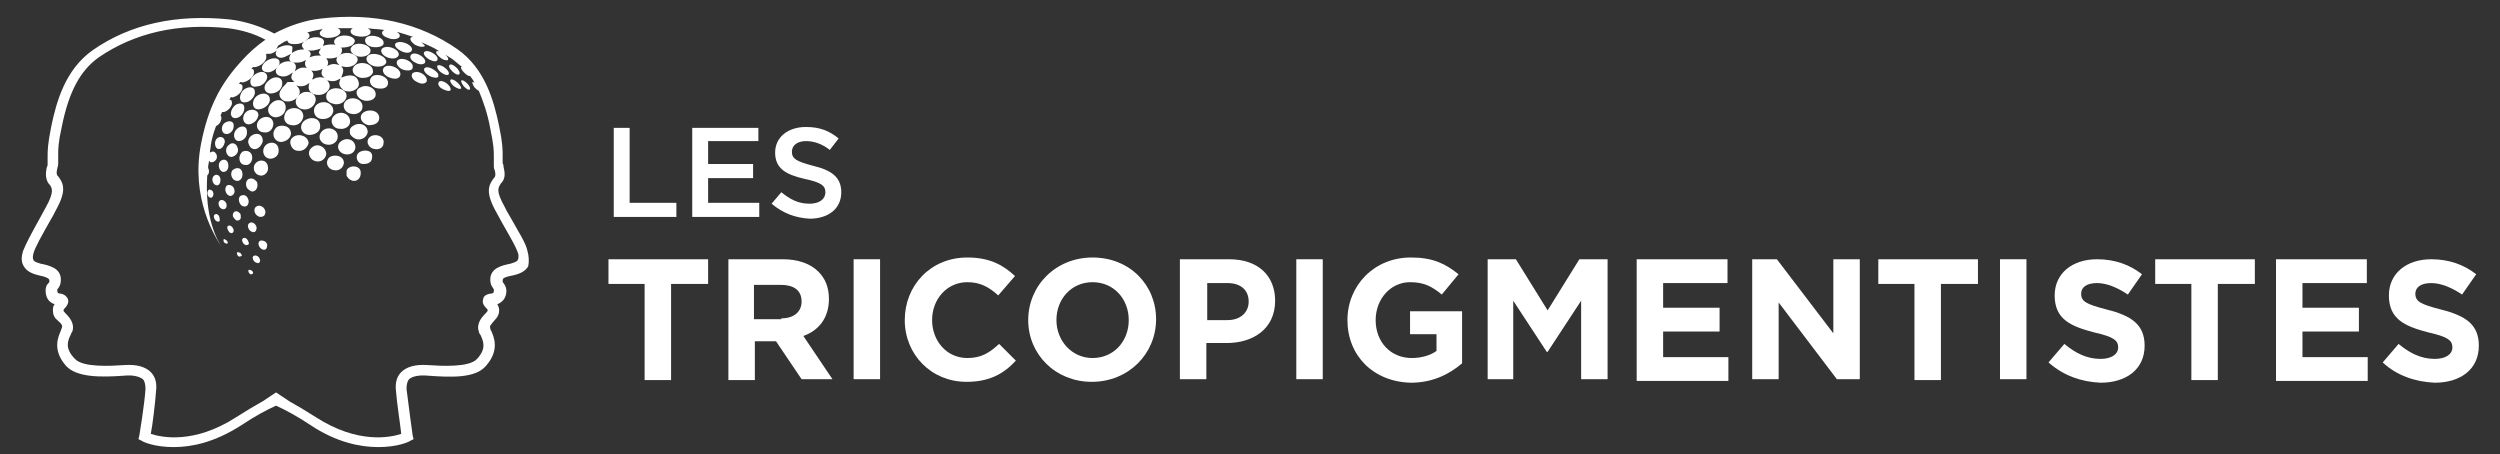 <?xml version="1.0" encoding="utf-8"?>
<!-- Generator: Adobe Illustrator 22.0.1, SVG Export Plug-In . SVG Version: 6.00 Build 0)  -->
<svg version="1.1" id="Calque_1" xmlns="http://www.w3.org/2000/svg" xmlns:xlink="http://www.w3.org/1999/xlink" x="0px" y="0px"
	 viewBox="0 0 283.5 51.5" style="enable-background:new 0 0 283.5 51.5;" xml:space="preserve">
<rect x="0" y="0" width="283.5" height="51.5" fill="#333333" stroke="none"/>
<style type="text/css">
	.st0{fill:#FFFFFF;}
</style>
<g>
	<path class="st0" d="M25.2,28.2c0.2,0.2,0.3,0.3,0.3,0.3S25.4,28.4,25.2,28.2z"/>
	<path class="st0" d="M59.8,28.4c-0.2-0.9-1-2.1-2-3.9c-0.2-0.3-0.4-0.7-0.6-1.1c-1-1.8-0.7-2.1-0.4-2.6l0.1-0.1
		c0.5-0.6,0.3-1.3,0.2-1.8c0-0.1,0-0.2-0.1-0.4c0-0.4,0-0.6,0-0.9c0-0.6,0-1.4-0.4-3.3c-0.6-2.9-1.6-6.5-4.7-8.7
		c-4.3-3-9.5-4.2-15.5-3.5c-1.8,0.2-3.6,0.8-5.3,1.7C29.6,3,27.8,2.4,26,2.2c-6-0.6-11.2,0.5-15.5,3.5c-3.1,2.2-4.1,5.8-4.7,8.7
		c-0.4,2-0.4,2.7-0.4,3.3c0,0.3,0,0.6,0,0.9c0,0.1,0,0.2-0.1,0.4c-0.1,0.5-0.2,1.2,0.2,1.8l0.1,0.1c0.3,0.4,0.6,0.8-0.4,2.6
		c-0.2,0.4-0.4,0.7-0.6,1.1c-1,1.8-1.7,3.1-2,3.9c-0.2,0.7-0.2,1.2,0.1,1.7c0.3,0.5,0.8,0.8,1.6,1c1,0.2,1.3,0.4,1.3,0.6
		c0,0.2,0,0.2-0.1,0.3c-0.2,0.2-0.4,0.5-0.3,1.2c0.1,0.6,0.4,1,1,1.2C6.1,34.6,6,34.8,6,35.1c0,0.3,0,0.8,0.5,1.2
		C7.1,36.8,7.1,37,7,37.2c0,0.1-0.1,0.2-0.1,0.3c-0.3,0.7-1,2.2,0.6,4c1.2,1.3,3.9,1.3,6.6,1.1c1-0.1,1.7,0.1,2.1,0.4
		c0.2,0.2,0.3,0.6,0.3,1.1c-0.1,1.7-0.7,5.3-0.7,5.3l-0.1,0.4l0.4,0.2c0.1,0.1,1.4,0.7,3.6,0.7c2,0,4.6-0.5,7.7-2.5
		c1.5-1,2.8-1.7,3.9-2.2c1.1,0.5,2.4,1.2,3.9,2.2c3,2,5.7,2.5,7.7,2.5c2.2,0,3.5-0.6,3.6-0.7l0.4-0.2l-0.1-0.4c0,0-0.5-3.6-0.7-5.3
		c0-0.5,0.1-0.9,0.3-1.1c0.3-0.3,1.1-0.5,2.1-0.4c2.7,0.2,5.4,0.3,6.6-1.1c1.6-1.8,0.9-3.3,0.6-4c-0.1-0.1-0.1-0.2-0.1-0.3
		c-0.1-0.2,0-0.3,0.5-0.9c0.5-0.5,0.5-0.9,0.5-1.2c0-0.2-0.1-0.4-0.2-0.6c0.5-0.2,0.9-0.6,1-1.2c0.1-0.6-0.1-0.9-0.3-1.2
		c-0.1-0.1-0.1-0.1-0.1-0.3c0-0.3,0.3-0.4,1.3-0.6c0.8-0.2,1.3-0.5,1.6-1C60,29.7,60,29.1,59.8,28.4z M58.7,29.5
		c-0.1,0.2-0.5,0.3-0.8,0.4c-1,0.2-2.3,0.5-2.3,1.8c0,0.6,0.2,0.8,0.4,1.1c0,0,0,0,0,0c0,0,0,0,0,0.2c0,0.1,0,0.3-0.4,0.3
		c-0.6,0.1-0.8,0.4-0.8,0.6c-0.2,0.5,0.2,0.9,0.4,1.1c0.1,0.1,0.1,0.1,0.1,0.2c0,0.1-0.1,0.2-0.2,0.3c-0.5,0.5-1.1,1.2-0.8,2.1
		c0,0.1,0.1,0.3,0.2,0.4c0.3,0.7,0.7,1.5-0.4,2.7c-0.9,1-4.1,0.8-5.6,0.7c-1.4-0.1-2.4,0.2-3,0.8c-0.5,0.5-0.7,1.2-0.6,2.1
		c0.1,1.4,0.5,3.9,0.6,4.9c-1.2,0.4-4.9,1.2-9.7-1.9c-1.1-0.7-2.1-1.3-3-1.8l-1.5-1l-1.5,1c-0.9,0.5-1.9,1.1-3,1.8
		c-4.8,3.1-8.5,2.3-9.7,1.9c0.2-1,0.5-3.5,0.6-4.9c0.1-0.9-0.1-1.6-0.6-2.1c-0.6-0.6-1.6-0.9-3-0.8c-1.5,0.1-4.7,0.3-5.6-0.7
		C7.3,39.5,7.7,38.6,8,38c0.1-0.2,0.1-0.3,0.2-0.4c0.3-0.9-0.3-1.6-0.8-2.1c-0.1-0.1-0.2-0.2-0.2-0.3c0,0,0-0.1,0.1-0.2
		c0.1-0.1,0.6-0.6,0.4-1.1c-0.1-0.2-0.3-0.5-0.8-0.6c-0.4,0-0.4-0.2-0.4-0.3c0-0.1,0-0.2,0-0.2c0,0,0,0,0,0c0.2-0.2,0.4-0.5,0.4-1.1
		c0-1.3-1.3-1.6-2.3-1.8c-0.3-0.1-0.7-0.2-0.8-0.4c-0.1-0.2-0.1-0.4,0-0.8c0.2-0.7,1-2.1,1.9-3.7c0.2-0.3,0.4-0.7,0.6-1.1
		c1.3-2.3,0.9-3.1,0.3-3.9l-0.1-0.1c-0.1-0.2-0.1-0.4,0-0.8c0-0.1,0.1-0.3,0.1-0.5c0-0.4,0-0.8,0-1.1c0-0.6,0-1.3,0.4-3.1
		c0.8-4,2.1-6.4,4.2-7.9c4.1-2.8,9-3.9,14.7-3.3c1.5,0.2,2.9,0.6,4.2,1.3c-1,0.7-1.9,1.5-2.7,2.4c-2.4,2.6-3.8,5.3-4.6,9.4
		c-1.2,6.2,1.6,10.6,2.4,11.8c-0.6-0.9-2-3.4-1.7-8.2c0.1-0.1,0.2-0.2,0.2-0.5c0-0.2-0.1-0.3-0.1-0.4c0-0.3,0.1-0.5,0.1-0.8
		c0.1,0.2,0.2,0.2,0.3,0.2c0.3,0,0.6-0.3,0.6-0.6c0-0.1,0-0.3-0.2-0.5c-0.2-0.2-0.4-0.1-0.6,0c0-0.3,0.1-0.5,0.1-0.8
		c0.1-0.7,0.3-1.4,0.6-2.2c0.2-0.1,0.5-0.3,0.6-0.8c0,0,0,0,0,0c0,0,0,0,0,0c0,0,0,0,0,0c0,0,0,0,0,0c0,0,0,0,0,0c0,0,0,0,0,0v0
		c0,0,0,0,0,0c0-0.1,0-0.1,0-0.2c0-0.1-0.1-0.2-0.1-0.2c0.1-0.1,0.1-0.3,0.2-0.4c0.1,0,0.1,0,0.2,0c0.4-0.1,0.8-0.5,0.9-0.9
		c0-0.1,0-0.1,0-0.2c0-0.2-0.1-0.3-0.3-0.3c0.1-0.1,0.1-0.2,0.2-0.3c0.1,0,0.2,0.1,0.3,0c0.4-0.1,0.9-0.5,1-1c0-0.1,0-0.1,0-0.2
		c0-0.2-0.2-0.3-0.4-0.3c0.1-0.1,0.1-0.2,0.2-0.2c0.1,0,0.2,0.1,0.4,0c0.4-0.1,1-0.5,1.1-1c0-0.1,0-0.1,0-0.2c0-0.2-0.1-0.3-0.3-0.3
		c0.1-0.1,0.1-0.1,0.2-0.2c0.1,0,0.2,0,0.3,0c0.4-0.1,1-0.4,1.2-1c0,0,0,0,0,0c0,0,0,0,0,0c0,0,0,0,0,0c0,0,0,0,0,0c0,0,0,0,0,0
		c0,0,0,0,0,0c0,0,0,0,0,0c0,0,0,0,0,0c0-0.1,0-0.2,0-0.3c0,0,0-0.1-0.1-0.1c0.1,0,0.1-0.1,0.2-0.1c0.1,0,0.2,0,0.3,0
		c0.2,0,0.6-0.2,0.8-0.4c-0.2,0.3-0.2,0.6,0.2,0.8C32,6.7,32.6,6.3,33,6.1c-0.4,0.6-0.1,0.9,0.1,0.9c0.2,0.1,0.2,0.1,0.4,0.1
		c0.4,0,0.7,0,1.2-0.3c-0.2,0.4-0.1,0.7,0.1,0.9c-0.6-0.1-0.9,0-1.4,0.4c0.5-0.9-0.3-1.3-1.1-1.1c-1,0.3-1.4,1.3-0.6,1.6
		c0.3,0.1,0.8,0.2,1.5-0.4c-0.2,0.5-0.3,0.7,0.2,1.1c-0.3,0-0.5,0-0.8,0C32.3,9.7,32,9.9,32,10c-0.7,0.8,0,1.3,0,1.3
		c0.1,0.1,0.3,0.2,0.5,0.2c1,0.1,1.9-0.9,1.3-1.6c0,0,0,0-0.2-0.2c0,0,0,0,0,0c0.7,0.2,1.1,0,1.5-0.3c-0.5,1.3,1,1.6,1.7,1.2
		c0,0,1.1-0.6,0.3-1.5c0.7,0.2,1,0.1,1.5-0.2c0,0.2-0.2,0.4-0.1,0.7c0.1,0.4,0.4,0.5,0.4,0.6c0.5,0.3,1.2,0.2,1.6-0.2
		c0.2-0.2,0.2-0.4,0.2-0.5c0-0.1-0.1-1.5-2-0.7C39,8,39,7.9,38.7,7.5c1.3,0.4,2.1-0.5,1.8-1c-0.4-0.6-1.5-0.6-1.9-0.3
		c-0.2,0.2-0.2,0.2-0.3,0.2c-0.3,0.4-0.1,0.7,0.2,1c-0.5-0.2-0.9-0.2-1.4,0.1c0.2-0.4,0.1-0.6-0.1-0.9c1.5,0.2,2-0.7,1.7-1.2
		C38,4.8,37,5.1,36.6,5.2c0.6-1-0.8-1.1-1.3-0.9c-0.3,0.1-0.5,0.2-0.8,0.4c0,0,0,0,0,0c0,0,0,0,0,0c0,0,0,0,0,0c0,0,0,0,0,0
		c0,0,0,0,0,0c-0.3,0.3-0.4,0.5,0,0.9c-0.6,0-0.9,0.1-1.4,0.4c0.1-0.7,0.1-0.7-0.1-0.8c-0.6-0.2-1.2,0.1-1.4,0.2
		c-0.1,0.1-0.2,0.1-0.3,0.2c0.1-0.1,0.1-0.2,0.2-0.3c0,0,0,0,0,0c0,0,0,0,0,0c0,0,0,0,0,0c0,0,0,0,0,0c0,0,0,0,0,0c0,0,0,0,0,0
		c0,0,0,0,0,0c0,0,0,0,0,0c0,0,0,0,0-0.1l0.8-0.5c0.1,0,0.2-0.1,0.3-0.1C32.6,4.8,32.8,5,33.3,5c0.1,0,0.1,0,0.2,0
		c0.6,0,1.1-0.3,1.1-0.4c0,0,0.1,0,0.1,0c0,0,0-0.1,0.1-0.1c0,0,0,0,0.1-0.1c0.1-0.1,0.2-0.2,0.2-0.3c0-0.2-0.1-0.4-0.3-0.4
		c0.6-0.2,1.2-0.3,1.8-0.4c0,0-0.1,0.1-0.1,0.1c-0.5,0.4-0.2,0.8,0.6,0.9c0.5,0,1.3-0.1,1.5-0.6c0,0,0-0.1,0-0.1
		c0-0.2-0.1-0.3-0.3-0.4c0.6,0,1.2,0,1.8,0c0,0,0,0-0.1,0c-0.5,0.3-0.2,0.8,0.5,0.9c0.4,0.1,1.2,0.1,1.5-0.3c0,0,0,0,0-0.1
		c0.1-0.2-0.1-0.4-0.3-0.5c0.6,0.1,1.3,0.1,1.9,0.2c0,0,0,0,0,0c-0.5,0.2-0.3,0.7,0.4,0.9c0.4,0.2,1.1,0.2,1.3-0.1
		c0.1-0.2,0-0.4-0.3-0.6c0.7,0.2,1.3,0.4,1.9,0.6c-0.1,0-0.1,0-0.2,0c-0.3,0.1-0.2,0.5,0.4,0.9c0,0,0.8,0.4,1.1,0.1c0,0,0,0,0,0
		c0,0,0,0,0,0c0,0,0,0,0,0c0,0,0,0,0,0c0,0,0,0,0,0c0,0,0,0,0,0c0,0,0,0,0,0c0,0,0,0,0,0C48.2,5.2,48,5,47.8,4.8
		c0.7,0.3,1.4,0.6,2,1c-0.1,0-0.1,0-0.2,0c-0.3,0-0.1,0.4,0.3,0.7c0.3,0.3,0.8,0.4,0.9,0.3c0,0,0,0,0,0c0,0,0,0,0,0c0,0,0,0,0,0
		c0,0,0,0,0,0c0,0,0,0,0,0c0,0,0,0,0,0c0,0,0,0,0,0c0,0,0,0,0,0c0.1-0.2-0.1-0.4-0.3-0.6c0.3,0.2,0.5,0.3,0.8,0.5
		C51.7,7,52,7.3,52.4,7.6c0,0-0.1,0-0.1,0c0,0,0,0,0,0c0,0,0,0,0,0c0,0,0,0,0,0c0,0,0,0,0,0c0,0,0,0,0,0c0,0,0,0,0,0c0,0,0,0,0,0
		c0,0,0,0,0,0c-0.1,0.1,0.1,0.4,0.3,0.6c0.3,0.3,0.6,0.5,0.7,0.4c0.2,0.3,0.4,0.5,0.5,0.8c-0.1-0.1-0.2-0.1-0.2-0.1
		c-0.1,0,0,0.3,0.2,0.6c0.2,0.2,0.3,0.3,0.5,0.4c0.5,1.2,1,2.6,1.3,4.3c0.4,1.9,0.4,2.5,0.4,3.1c0,0.3,0,0.6,0,1.1
		c0,0.2,0,0.3,0.1,0.5c0.1,0.4,0.1,0.6,0,0.8l-0.1,0.1c-0.6,0.8-1,1.6,0.3,3.9c0.2,0.4,0.4,0.7,0.6,1.1c0.9,1.6,1.7,2.9,1.9,3.7
		C58.8,29.1,58.8,29.4,58.7,29.5z M36.4,6.3c-0.7,0-0.7,0-1.3,0.2c0,0,0,0,0,0c0.3-0.5,0-0.7-0.2-0.8c0.5,0.1,0.9,0,1.5-0.2
		c-0.1,0.1-0.1,0.2-0.2,0.3C36.1,6,36.2,6.1,36.4,6.3z M36.8,8.8c0,0-0.1,0-0.1,0c-0.1,0-0.4-0.1-0.7,0c-0.2,0-0.3,0.1-0.5,0.2
		c-0.1,0-0.1,0-0.1,0c0,0,0,0,0,0c0.2-0.4,0.2-0.7-0.1-1c0.5,0.1,0.9,0,1.3-0.2c0,0.1-0.1,0.1-0.1,0.2C36.4,8.4,36.5,8.6,36.8,8.8z
		 M36.8,8.9C36.8,8.9,36.8,8.9,36.8,8.9L36.8,8.9L36.8,8.9z"/>
	<path class="st0" d="M40.2,4.8c0-0.1,0.1-0.2,0-0.3c-0.3-0.6-1.9-0.7-2.3,0.1c0,0,0,0,0,0c0,0,0,0,0,0c0,0,0,0,0,0v0c0,0,0,0,0,0v0
		c0,0,0,0,0,0v0c-0.1,0.5,0.4,0.7,0.8,0.8C39.2,5.4,40,5.3,40.2,4.8z"/>
	<polygon class="st0" points="34.7,4.6 34.7,4.6 34.7,4.6 34.7,4.6 34.7,4.6 34.7,4.6 34.7,4.6 34.7,4.6 34.7,4.6 34.7,4.6 
		34.7,4.6 34.7,4.6 34.7,4.6 34.7,4.6 34.7,4.6 34.7,4.6 	"/>
	<path class="st0" d="M30.4,8.2c0.4,0,1.1-0.4,1.3-1c0-0.1,0-0.2,0-0.2c-0.1-0.6-1.2-0.5-1.8,0.2C29.5,7.7,29.7,8.2,30.4,8.2z"/>
	<path class="st0" d="M30.4,9.2c-0.7,0.6-0.4,1.4,0.3,1.4c0.5,0,1.2-0.3,1.3-1c0-0.1,0-0.1,0-0.1C32.1,8.7,31.1,8.5,30.4,9.2z"/>
	<path class="st0" d="M42.3,8.2C42.3,8.2,42.3,8.2,42.3,8.2C42.3,8.2,42.3,8.2,42.3,8.2C42.3,8.2,42.3,8.2,42.3,8.2
		C42.3,8.2,42.3,8.2,42.3,8.2C42.3,8.2,42.3,8.2,42.3,8.2C42.3,8.2,42.3,8.2,42.3,8.2C42.3,8.2,42.3,8.2,42.3,8.2
		C42.3,8.2,42.3,8.2,42.3,8.2c0-0.1,0-0.3-0.1-0.5C41.8,7,40.3,6.9,40,7.8c0,0,0,0,0,0c0,0,0,0,0,0c0,0,0,0,0,0c0,0,0,0,0,0
		c0,0,0,0,0,0c0,0,0,0,0,0c0,0,0,0,0,0c0,0,0,0,0,0c-0.1,0.6,0.5,0.9,0.8,1C41.3,8.9,42.1,8.8,42.3,8.2z"/>
	<path class="st0" d="M42,5.9C42,5.9,42,5.9,42,5.9C42,5.9,42,5.9,42,5.9C42,5.9,42,5.9,42,5.9C42,5.9,42,5.9,42,5.9
		C42,5.9,42,5.9,42,5.9C42,5.9,42,5.9,42,5.9C42,5.9,42,5.9,42,5.9C42,5.9,42,5.9,42,5.9c0.2-0.7-1.1-1.2-1.9-0.8
		c-0.6,0.4-0.4,1,0.5,1.3C41,6.5,41.8,6.4,42,5.9z"/>
	<path class="st0" d="M34.4,12.4c0.7,0.1,1.3-0.4,1.4-1c0.1-0.9-1.1-1.3-1.8-0.7C33.2,11.3,33.5,12.3,34.4,12.4z"/>
	<path class="st0" d="M37.9,11.8c0.5,0.1,1.2-0.1,1.4-0.8c0-0.2,0-0.4-0.1-0.5c-0.5-0.7-2-0.7-2.2,0.3c0,0,0,0,0,0c0,0,0,0,0,0
		c0,0,0,0,0,0c0,0,0,0,0,0c0,0,0,0,0,0c0,0,0,0,0,0c0,0,0,0,0,0c0,0,0,0,0,0C36.9,11.5,37.5,11.7,37.9,11.8z"/>
	<path class="st0" d="M41.9,6.2c-0.6,0.3-0.4,1,0.5,1.3c0.4,0.1,1.2,0.1,1.4-0.4C43.9,6.4,42.6,5.9,41.9,6.2z"/>
	<path class="st0" d="M29.1,9.8c0.6,0,1.1-0.5,1.2-1c0-0.1,0-0.3-0.1-0.4c-0.4-0.6-1.6,0-1.8,0.7c0,0,0,0,0,0c0,0,0,0,0,0
		c0,0,0,0,0,0c0,0,0,0,0,0c0,0,0,0,0,0c0,0,0,0,0,0c0,0,0,0,0,0c0,0,0,0,0,0C28.3,9.8,28.8,9.9,29.1,9.8z"/>
	<path class="st0" d="M35.6,12.5C35.6,12.5,35.6,12.5,35.6,12.5C35.6,12.5,35.6,12.5,35.6,12.5C35.6,12.5,35.6,12.5,35.6,12.5
		C35.6,12.5,35.6,12.5,35.6,12.5C35.6,12.5,35.6,12.5,35.6,12.5C35.6,12.5,35.6,12.5,35.6,12.5C35.6,12.5,35.6,12.5,35.6,12.5
		c0,0.6,0.4,1,1,1c0.6,0,1.1-0.3,1.2-0.9c0-0.3-0.1-0.5-0.2-0.6C37.1,11.3,35.7,11.5,35.6,12.5C35.6,12.5,35.6,12.5,35.6,12.5z"/>
	<path class="st0" d="M30.8,11.7c-0.7,0.6-0.4,1.5,0.4,1.6c0.4,0,1.1-0.2,1.2-1c0,0,0-0.1,0-0.1C32.4,11.3,31.4,11.1,30.8,11.7z"/>
	<path class="st0" d="M41.3,11.4L41.3,11.4c0.4,0.1,1.2,0,1.3-0.6c0.1-0.8-1-1.3-1.7-0.9C40.1,10.2,40.4,11.2,41.3,11.4z"/>
	<path class="st0" d="M30.6,11.4c0,0,0-0.1,0-0.1c0-0.8-1-0.9-1.6-0.3c-0.5,0.5-0.4,1.4,0.3,1.4C29.8,12.4,30.5,12,30.6,11.4z"/>
	<path class="st0" d="M42.1,5.3c0.4,0.1,1.2,0.1,1.4-0.3c0,0,0,0,0,0c0,0,0,0,0,0c0,0,0,0,0,0c0,0,0,0,0,0c0,0,0,0,0,0c0,0,0,0,0,0
		c0,0,0,0,0,0c0,0,0,0,0,0c0,0,0,0,0-0.1c0.1-0.6-1.2-1.1-1.9-0.7C41.2,4.5,41.4,5.1,42.1,5.3z"/>
	<path class="st0" d="M42.3,8.6c-0.6,0.4-0.4,1.2,0.4,1.4c0.5,0.1,1.2,0.1,1.3-0.5C44.1,8.7,42.9,8.3,42.3,8.6z"/>
	<path class="st0" d="M39.8,12.9c0.7,0.2,1.3-0.3,1.3-0.7c0.1-0.9-1-1.3-1.7-0.9C38.7,11.7,38.9,12.7,39.8,12.9z"/>
	<path class="st0" d="M33.1,14.2c0.6,0.1,1.2-0.3,1.3-1c0-0.9-1.1-1.2-1.8-0.7C32,13.1,32.1,14.1,33.1,14.2z"/>
	<path class="st0" d="M27.8,11.6c0.5,0,1-0.5,1.1-1c0-0.1,0-0.1,0-0.2c0-0.6-0.8-0.7-1.4-0.1C27,11,27.2,11.7,27.8,11.6z"/>
	<path class="st0" d="M43.9,6.5c0.5,0.2,1.1,0.2,1.3-0.2c0.2-0.6-1-1.2-1.7-0.9C43,5.6,43.2,6.2,43.9,6.5z"/>
	<path class="st0" d="M43.8,7.5c-0.6,0.2-0.5,1,0.4,1.3C44.7,9,45.3,9,45.4,8.5c0,0,0,0,0,0l0,0c0,0,0,0,0,0v0c0,0,0,0,0,0v0
		c0,0,0,0,0,0c0,0,0,0,0,0C45.5,7.8,44.4,7.3,43.8,7.5z"/>
	<path class="st0" d="M39.7,13.8c0-1-1.2-1.3-1.8-0.7c-0.6,0.5-0.2,1.5,0.6,1.5C39,14.7,39.7,14.4,39.7,13.8z"/>
	<path class="st0" d="M34.5,13.7c-0.7,0.6-0.3,1.6,0.6,1.6c0.5,0,1.2-0.3,1.2-0.9C36.4,13.4,35.3,13.1,34.5,13.7z"/>
	<path class="st0" d="M27.9,12.7c-0.6,0.6-0.3,1.4,0.3,1.4c0.4,0,1-0.4,1.1-1c0,0,0-0.1,0-0.1C29.3,12.5,28.5,12.2,27.9,12.7z"/>
	<path class="st0" d="M31,14.1C31,14.1,31,14.1,31,14.1c0-0.8-0.8-1.1-1.5-0.6c-0.7,0.6-0.3,1.5,0.4,1.5
		C30.3,15.1,30.9,14.9,31,14.1z"/>
	<path class="st0" d="M43,13.5C43,13.5,43,13.5,43,13.5C43,13.5,43,13.5,43,13.5C43,13.5,43,13.5,43,13.5C43,13.5,43,13.5,43,13.5
		C43,13.5,43,13.5,43,13.5C43,13.5,43,13.5,43,13.5C43,13.5,43,13.5,43,13.5C43,13.5,43,13.5,43,13.5c0.1-0.9-1-1.2-1.7-0.8
		c-0.7,0.4-0.4,1.3,0.5,1.5C42.2,14.2,42.9,14.1,43,13.5z"/>
	<path class="st0" d="M31.4,14.4C30.7,15,31,16,31.8,16.1c0.5,0,1.1-0.3,1.2-0.9C33,14.2,31.9,14.1,31.4,14.4z"/>
	<path class="st0" d="M46.8,7.7c0-0.1,0-0.2,0-0.3c-0.3-0.7-1.6-1-1.8-0.4c0,0,0,0,0,0c0,0,0,0,0,0c0,0,0,0,0,0c0,0,0,0,0,0
		c0,0,0,0,0,0c0,0,0,0,0,0c0,0,0,0,0,0c0,0,0,0,0,0c-0.1,0.4,0.4,0.8,0.7,0.9C46,8,46.7,8.1,46.8,7.7z"/>
	<path class="st0" d="M37.1,16.4c0.6,0.1,1.2-0.3,1.2-0.9c0-0.9-1.1-1.2-1.7-0.7C35.9,15.4,36.3,16.3,37.1,16.4z"/>
	<path class="st0" d="M45.5,5.8c0.6,0.3,1.1,0.2,1.2-0.1c0.2-0.5-1-1.1-1.6-0.9C44.6,4.9,44.7,5.4,45.5,5.8z"/>
	<path class="st0" d="M26.7,13.4c0.4,0,0.9-0.4,1-1c0-0.1,0-0.1,0-0.2c0-0.6-0.8-0.6-1.2-0.1C26,12.7,26.1,13.4,26.7,13.4z"/>
	<path class="st0" d="M40.5,15.8c0.6,0.1,1.1-0.3,1.2-0.8c0-0.9-1-1.2-1.7-0.7c-0.5,0.3-0.3,0.8-0.3,0.9
		C39.8,15.4,40.1,15.7,40.5,15.8z"/>
	<path class="st0" d="M33.3,15.5c-0.5,0.3-0.4,0.8-0.3,1c0.1,0.3,0.4,0.6,0.8,0.6c0.6,0.1,1.1-0.4,1.2-0.9
		C34.9,15.4,33.9,15.1,33.3,15.5z"/>
	<path class="st0" d="M47.1,7.1c0.5,0.3,1,0.2,1.1,0c0.2-0.5-0.9-1.2-1.4-1C46.4,6.2,46.4,6.8,47.1,7.1z"/>
	<path class="st0" d="M47,8.2c-0.5,0.1-0.4,0.8,0.3,1.1c0.5,0.3,1,0.2,1.1-0.1C48.5,8.6,47.6,8,47,8.2z"/>
	<path class="st0" d="M29.8,16c0-0.9-0.8-1-1.3-0.6c-0.4,0.3-0.4,0.8-0.3,0.9c0.1,0.4,0.4,0.6,0.6,0.6C29.2,17,29.7,16.5,29.8,16z"
		/>
	<path class="st0" d="M40.3,16.7c0-0.8-0.9-1.2-1.6-0.7c-0.7,0.5-0.3,1.4,0.5,1.5C39.8,17.6,40.3,17.2,40.3,16.7z"/>
	<path class="st0" d="M35.4,16.7c-0.7,0.5-0.3,1.5,0.5,1.6c0.6,0.1,1.1-0.4,1.1-0.9C36.9,16.6,36,16.2,35.4,16.7z"/>
	<path class="st0" d="M30.2,16.4c-0.6,0.5-0.4,1.5,0.4,1.6c0.5,0,1-0.3,1-0.9C31.6,16.1,30.7,16,30.2,16.4z"/>
	<path class="st0" d="M26.9,14.6c-0.6,0.5-0.4,1.4,0.2,1.4c0.4,0,0.9-0.4,0.9-0.9C28.1,14.2,27.3,14.2,26.9,14.6z"/>
	<path class="st0" d="M25.7,15.2c0.4,0,0.8-0.4,0.8-0.9c0,0,0-0.1,0-0.1c0-0.5-0.6-0.6-1.1-0.2C25,14.4,25.1,15.2,25.7,15.2z"/>
	<path class="st0" d="M42,15.5c-0.6,0.4-0.3,1.3,0.5,1.4c0.4,0.1,1-0.1,1-0.7C43.6,15.4,42.5,15.1,42,15.5z"/>
	<path class="st0" d="M48.1,7.8C48.1,7.8,48.1,7.8,48.1,7.8C48.1,7.8,48.1,7.8,48.1,7.8C48.1,7.8,48.1,7.8,48.1,7.8
		C48.1,7.8,48.1,7.8,48.1,7.8C48.1,7.8,48.1,7.8,48.1,7.8C48.1,7.8,48.1,7.8,48.1,7.8C48.1,7.8,48.1,7.8,48.1,7.8
		C48.1,7.8,48.1,7.8,48.1,7.8C48,8,48.3,8.4,48.7,8.6c0.3,0.2,0.9,0.3,1,0.1c0-0.1,0-0.1,0-0.3C49.5,8,48.4,7.3,48.1,7.8z"/>
	<path class="st0" d="M37.4,17.8c-0.6,0.5-0.3,1.4,0.5,1.5c0.5,0.1,1-0.2,1.1-0.8C39,17.6,37.9,17.5,37.4,17.8z"/>
	<path class="st0" d="M48.6,6.7c0,0,0.8,0.5,1,0.1c0.2-0.5-0.9-1.1-1.3-1C47.9,5.9,48,6.3,48.6,6.7z"/>
	<path class="st0" d="M40.7,17.3c-0.5,0.4-0.2,1.3,0.5,1.3c0.4,0,1-0.1,1-0.8c0,0,0,0,0,0c0,0,0,0,0,0c0,0,0,0,0,0c0,0,0,0,0,0
		c0,0,0,0,0,0c0,0,0,0,0,0c0,0,0,0,0,0c0,0,0,0,0,0C42.3,17,41.2,16.9,40.7,17.3z"/>
	<path class="st0" d="M27.8,18.7c0.4,0.1,0.8-0.3,0.8-0.8c0-0.8-0.7-0.9-1.1-0.7C26.9,17.7,27.1,18.7,27.8,18.7z"/>
	<path class="st0" d="M26,16.4c-0.6,0.4-0.4,1.3,0.2,1.4c0.3,0,0.8-0.3,0.8-0.8C26.9,16.2,26.3,16.1,26,16.4z"/>
	<path class="st0" d="M29.1,18.4c-0.6,0.5-0.3,1.4,0.4,1.5c0.4,0.1,0.9-0.3,0.9-0.8C30.4,18.2,29.6,18,29.1,18.4z"/>
	<path class="st0" d="M25.5,16.1C25.5,16.1,25.5,16,25.5,16.1c0-0.6-0.6-0.7-0.9-0.4c-0.4,0.4-0.2,1.2,0.2,1.2
		C25.2,16.9,25.4,16.5,25.5,16.1z"/>
	<path class="st0" d="M50,8.2c0.4,0.3,0.8,0.4,0.9,0.2c0.1-0.4-0.8-1.1-1.2-1C49.5,7.4,49.5,7.8,50,8.2z"/>
	<path class="st0" d="M49.9,9.2c-0.3,0.1-0.3,0.6,0.3,0.9c0.4,0.2,0.8,0.3,0.9,0.1C51.2,9.8,50.4,9.1,49.9,9.2z"/>
	<path class="st0" d="M39.6,19c-0.2,0.1-0.3,0.3-0.3,0.4c0,0,0,0.3,0,0.5c0.2,0.5,0.7,0.6,0.7,0.6c0.5,0.1,0.9-0.3,0.9-0.8
		C41,18.9,40.1,18.7,39.6,19z"/>
	<path class="st0" d="M27.5,19.8c0-0.7-0.5-0.9-1-0.6c-0.5,0.3-0.3,1.2,0.3,1.3C27.1,20.6,27.5,20.3,27.5,19.8z"/>
	<path class="st0" d="M25.1,18.2c-0.5,0.3-0.3,1.2,0.2,1.3c0.3,0,0.6-0.2,0.6-0.7C25.9,18.1,25.4,18,25.1,18.2z"/>
	<path class="st0" d="M51.2,9c-0.3,0-0.1,0.5,0.3,0.8c0.3,0.2,0.7,0.4,0.8,0.2C52.3,9.7,51.6,9,51.2,9z"/>
	<path class="st0" d="M27.9,20.9C27.9,20.9,27.9,20.9,27.9,20.9C27.9,20.9,27.9,20.9,27.9,20.9C27.9,20.9,27.9,20.9,27.9,20.9
		C27.9,20.9,27.9,20.9,27.9,20.9C27.9,20.9,27.9,20.9,27.9,20.9C27.9,20.9,27.9,20.9,27.9,20.9C27.9,20.9,27.9,20.9,27.9,20.9
		C27.9,20.9,27.9,20.9,27.9,20.9c0,0.5,0.4,0.7,0.6,0.8c0.3,0.1,0.7-0.2,0.7-0.7c0-0.1,0-0.4-0.2-0.5C28.7,20.1,27.9,20.1,27.9,20.9
		z"/>
	<path class="st0" d="M51.3,8.1c0.2,0.2,0.6,0.5,0.8,0.3c0.2-0.3-0.6-1.1-1-1.1C50.8,7.4,50.9,7.7,51.3,8.1z"/>
	<path class="st0" d="M52.4,9.1c-0.2,0-0.1,0.3,0.2,0.7c0.3,0.3,0.6,0.5,0.7,0.3C53.4,9.8,52.7,9.1,52.4,9.1z"/>
	<path class="st0" d="M26,22.2c0.3,0.1,0.6-0.2,0.6-0.5c0-0.6-0.5-0.8-0.8-0.7C25.4,21.2,25.5,22,26,22.2z"/>
	<path class="st0" d="M24.5,21c0.3,0.1,0.5-0.2,0.5-0.6c0-0.5-0.4-0.7-0.7-0.5C23.9,20.2,24.1,20.9,24.5,21z"/>
	<path class="st0" d="M27.6,23.4c0.4,0.1,0.6-0.2,0.6-0.6c-0.1-0.6-0.5-0.8-0.9-0.6C26.9,22.4,27.1,23.3,27.6,23.4z"/>
	<path class="st0" d="M30.1,24c-0.1-0.6-0.7-0.8-1-0.6c-0.5,0.3-0.2,1.1,0.4,1.2C29.8,24.6,30.1,24.5,30.1,24z"/>
	<path class="st0" d="M25.7,23.3c0-0.5-0.5-0.7-0.7-0.6c-0.4,0.2-0.2,0.9,0.2,1C25.5,23.8,25.7,23.6,25.7,23.3z"/>
	<path class="st0" d="M23.7,21.5c-0.3,0.2-0.2,0.8,0.1,0.9c0.2,0.1,0.4-0.1,0.4-0.4C24.2,21.6,23.9,21.5,23.7,21.5z"/>
	<path class="st0" d="M27.3,24.5c0-0.1,0-0.3-0.2-0.4c-0.3-0.3-0.7-0.1-0.7,0.3c0,0,0,0,0,0v0c0,0,0,0,0,0c0,0,0,0,0,0c0,0,0,0,0,0
		c0,0,0,0,0,0c0,0,0,0,0,0v0c0,0.3,0.3,0.5,0.4,0.6C26.8,25,27.4,25.1,27.3,24.5z"/>
	<path class="st0" d="M28.6,26.3c0.3,0.1,0.5-0.1,0.5-0.5c-0.1-0.5-0.6-0.7-0.8-0.5C27.9,25.5,28.2,26.2,28.6,26.3z"/>
	<path class="st0" d="M24.4,24.3c-0.3,0.1-0.1,0.7,0.2,0.8c0.2,0.1,0.4,0,0.3-0.3C24.9,24.4,24.6,24.2,24.4,24.3z"/>
	<path class="st0" d="M26.5,26.1C26.5,26.1,26.5,26.1,26.5,26.1C26.5,26.1,26.5,26.1,26.5,26.1C26.5,26.1,26.5,26.1,26.5,26.1
		C26.5,26.1,26.5,26.1,26.5,26.1C26.5,26.1,26.5,26.1,26.5,26.1c-0.1-0.4-0.4-0.6-0.6-0.5c-0.3,0.1,0,0.7,0.2,0.8
		C26.3,26.5,26.5,26.4,26.5,26.1C26.5,26.1,26.5,26.1,26.5,26.1C26.5,26.1,26.5,26.1,26.5,26.1C26.5,26.1,26.5,26.1,26.5,26.1z"/>
	<path class="st0" d="M28.2,27.5c-0.1-0.4-0.4-0.6-0.6-0.5c-0.3,0.1-0.1,0.7,0.3,0.8C28.1,27.8,28.3,27.7,28.2,27.5z"/>
	<path class="st0" d="M25.4,27.1c-0.1,0.1-0.1,0.4,0.2,0.5c0.1,0.1,0.3,0,0.2-0.2C25.7,27.2,25.4,27.1,25.4,27.1z"/>
	<path class="st0" d="M27.4,28.9C27.4,28.9,27.4,28.9,27.4,28.9C27.4,28.9,27.4,28.9,27.4,28.9C27.4,28.9,27.4,28.9,27.4,28.9
		L27.4,28.9C27.4,28.9,27.4,28.9,27.4,28.9L27.4,28.9C27.4,28.9,27.4,28.9,27.4,28.9c-0.1-0.3-0.4-0.3-0.5-0.3
		c-0.1,0.1,0,0.4,0.2,0.5C27.3,29.1,27.5,29,27.4,28.9C27.4,28.9,27.4,28.9,27.4,28.9z"/>
	<path class="st0" d="M29.5,27.3c-0.4,0.2-0.1,0.9,0.3,1c0.3,0.1,0.5-0.1,0.5-0.5C30.3,27.4,29.8,27.2,29.5,27.3z"/>
	<path class="st0" d="M28.8,29c-0.3,0.1-0.1,0.7,0.3,0.8c0.2,0.1,0.4,0,0.4-0.3C29.4,29.1,29.1,28.9,28.8,29z"/>
	<path class="st0" d="M28.7,30.9C28.7,30.9,28.7,30.9,28.7,30.9C28.7,30.9,28.7,30.9,28.7,30.9C28.7,30.9,28.7,30.9,28.7,30.9
		L28.7,30.9C28.7,30.9,28.7,30.9,28.7,30.9L28.7,30.9C28.7,30.9,28.7,30.9,28.7,30.9c-0.1-0.3-0.4-0.3-0.5-0.3
		c-0.1,0.1,0,0.4,0.2,0.5C28.6,31.1,28.7,31.1,28.7,30.9C28.7,30.9,28.7,30.9,28.7,30.9z"/>
</g>
<g>
	<path class="st0" d="M69.6,14.5h1.8v8.5h5.3v1.6h-7.1V14.5z"/>
	<path class="st0" d="M78.5,14.5H86V16h-5.7v2.6h5.1v1.6h-5.1V23h5.8v1.6h-7.6V14.5z"/>
	<path class="st0" d="M87.5,23.1l1.1-1.3c1,0.8,1.9,1.3,3.2,1.3c1.1,0,1.8-0.5,1.8-1.3v0c0-0.7-0.4-1.1-2.3-1.5
		c-2.2-0.5-3.4-1.2-3.4-3v0c0-1.7,1.4-2.9,3.5-2.9c1.5,0,2.6,0.4,3.7,1.3l-1,1.3c-0.9-0.7-1.8-1-2.7-1c-1,0-1.6,0.5-1.6,1.2v0
		c0,0.8,0.5,1.1,2.4,1.6c2.1,0.5,3.2,1.3,3.2,3v0c0,1.9-1.5,3-3.6,3C90.2,24.7,88.8,24.2,87.5,23.1z"/>
	<path class="st0" d="M73.1,32.2H69v-2.8h11.3v2.8h-4.2v10.9h-3V32.2z"/>
	<path class="st0" d="M82.6,29.4h6.2c1.7,0,3.1,0.5,4,1.4c0.8,0.8,1.2,1.8,1.2,3.1v0c0,2.2-1.2,3.6-2.9,4.2l3.3,4.9h-3.5L88,38.7
		h-2.4v4.4h-3V29.4z M88.6,36.1c1.5,0,2.3-0.8,2.3-1.9v0c0-1.3-0.9-1.9-2.4-1.9h-3v3.9H88.6z"/>
	<path class="st0" d="M96.8,29.4h3v13.6h-3V29.4z"/>
	<path class="st0" d="M102.6,36.3L102.6,36.3c0-3.9,2.9-7.1,7.1-7.1c2.6,0,4.1,0.9,5.4,2.1l-1.9,2.2c-1.1-1-2.1-1.5-3.5-1.5
		c-2.3,0-4,1.9-4,4.3v0c0,2.3,1.6,4.3,4,4.3c1.6,0,2.5-0.6,3.6-1.6l1.9,1.9c-1.4,1.5-3,2.4-5.6,2.4
		C105.6,43.3,102.6,40.2,102.6,36.3z"/>
	<path class="st0" d="M116.6,36.3L116.6,36.3c0-3.9,3.1-7.1,7.3-7.1c4.2,0,7.2,3.1,7.2,7v0c0,3.9-3.1,7.1-7.3,7.1
		C119.7,43.3,116.6,40.2,116.6,36.3z M128,36.3L128,36.3c0-2.4-1.7-4.3-4.1-4.3c-2.4,0-4.1,1.9-4.1,4.3v0c0,2.3,1.7,4.3,4.1,4.3
		C126.3,40.6,128,38.7,128,36.3z"/>
	<path class="st0" d="M133.8,29.4h5.6c3.3,0,5.2,1.9,5.2,4.7v0c0,3.2-2.5,4.8-5.5,4.8h-2.3v4.1h-3V29.4z M139.2,36.3
		c1.5,0,2.4-0.9,2.4-2.1v0c0-1.3-0.9-2.1-2.4-2.1h-2.3v4.2H139.2z"/>
	<path class="st0" d="M147,29.4h3v13.6h-3V29.4z"/>
	<path class="st0" d="M152.8,36.3L152.8,36.3c0-3.9,3-7.1,7.2-7.1c2.5,0,3.9,0.7,5.4,1.9l-1.9,2.3c-1.1-0.9-2-1.4-3.6-1.4
		c-2.2,0-3.9,1.9-3.9,4.3v0c0,2.5,1.7,4.3,4.1,4.3c1.1,0,2.1-0.3,2.8-0.8v-1.9h-3v-2.6h5.9v5.9c-1.4,1.2-3.3,2.2-5.8,2.2
		C155.7,43.3,152.8,40.3,152.8,36.3z"/>
	<path class="st0" d="M168.7,29.4h3.2l3.6,5.8l3.6-5.8h3.2v13.6h-3v-8.9l-3.8,5.8h-0.1l-3.8-5.8v8.9h-2.9V29.4z"/>
	<path class="st0" d="M185.6,29.4h10.3v2.7h-7.3v2.8h6.4v2.7h-6.4v2.9h7.4v2.7h-10.4V29.4z"/>
	<path class="st0" d="M198.7,29.4h2.8l6.4,8.4v-8.4h3v13.6h-2.6l-6.6-8.7v8.7h-3V29.4z"/>
	<path class="st0" d="M217.2,32.2h-4.2v-2.8h11.3v2.8h-4.2v10.9h-3V32.2z"/>
	<path class="st0" d="M226.8,29.4h3v13.6h-3V29.4z"/>
	<path class="st0" d="M232.3,41.1l1.8-2.1c1.2,1,2.5,1.7,4.1,1.7c1.2,0,2-0.5,2-1.3v0c0-0.8-0.5-1.2-2.7-1.7
		c-2.7-0.7-4.5-1.5-4.5-4.2v0c0-2.5,2-4.1,4.8-4.1c2,0,3.7,0.6,5.1,1.7l-1.6,2.3c-1.2-0.8-2.4-1.3-3.5-1.3c-1.2,0-1.8,0.5-1.8,1.2v0
		c0,0.9,0.6,1.2,2.9,1.8c2.8,0.7,4.3,1.7,4.3,4.1v0c0,2.7-2.1,4.2-5,4.2C236,43.3,234,42.6,232.3,41.1z"/>
	<path class="st0" d="M248.6,32.2h-4.2v-2.8h11.3v2.8h-4.2v10.9h-3V32.2z"/>
	<path class="st0" d="M258.1,29.4h10.3v2.7h-7.3v2.8h6.4v2.7h-6.4v2.9h7.4v2.7h-10.4V29.4z"/>
	<path class="st0" d="M270.2,41.1L272,39c1.2,1,2.5,1.7,4.1,1.7c1.2,0,2-0.5,2-1.3v0c0-0.8-0.5-1.2-2.7-1.7
		c-2.7-0.7-4.5-1.5-4.5-4.2v0c0-2.5,2-4.1,4.8-4.1c2,0,3.7,0.6,5.1,1.7l-1.6,2.3c-1.2-0.8-2.4-1.3-3.5-1.3c-1.2,0-1.8,0.5-1.8,1.2v0
		c0,0.9,0.6,1.2,2.9,1.8c2.8,0.7,4.3,1.7,4.3,4.1v0c0,2.7-2.1,4.2-5,4.2C273.9,43.3,271.8,42.6,270.2,41.1z"/>
</g>
</svg>
